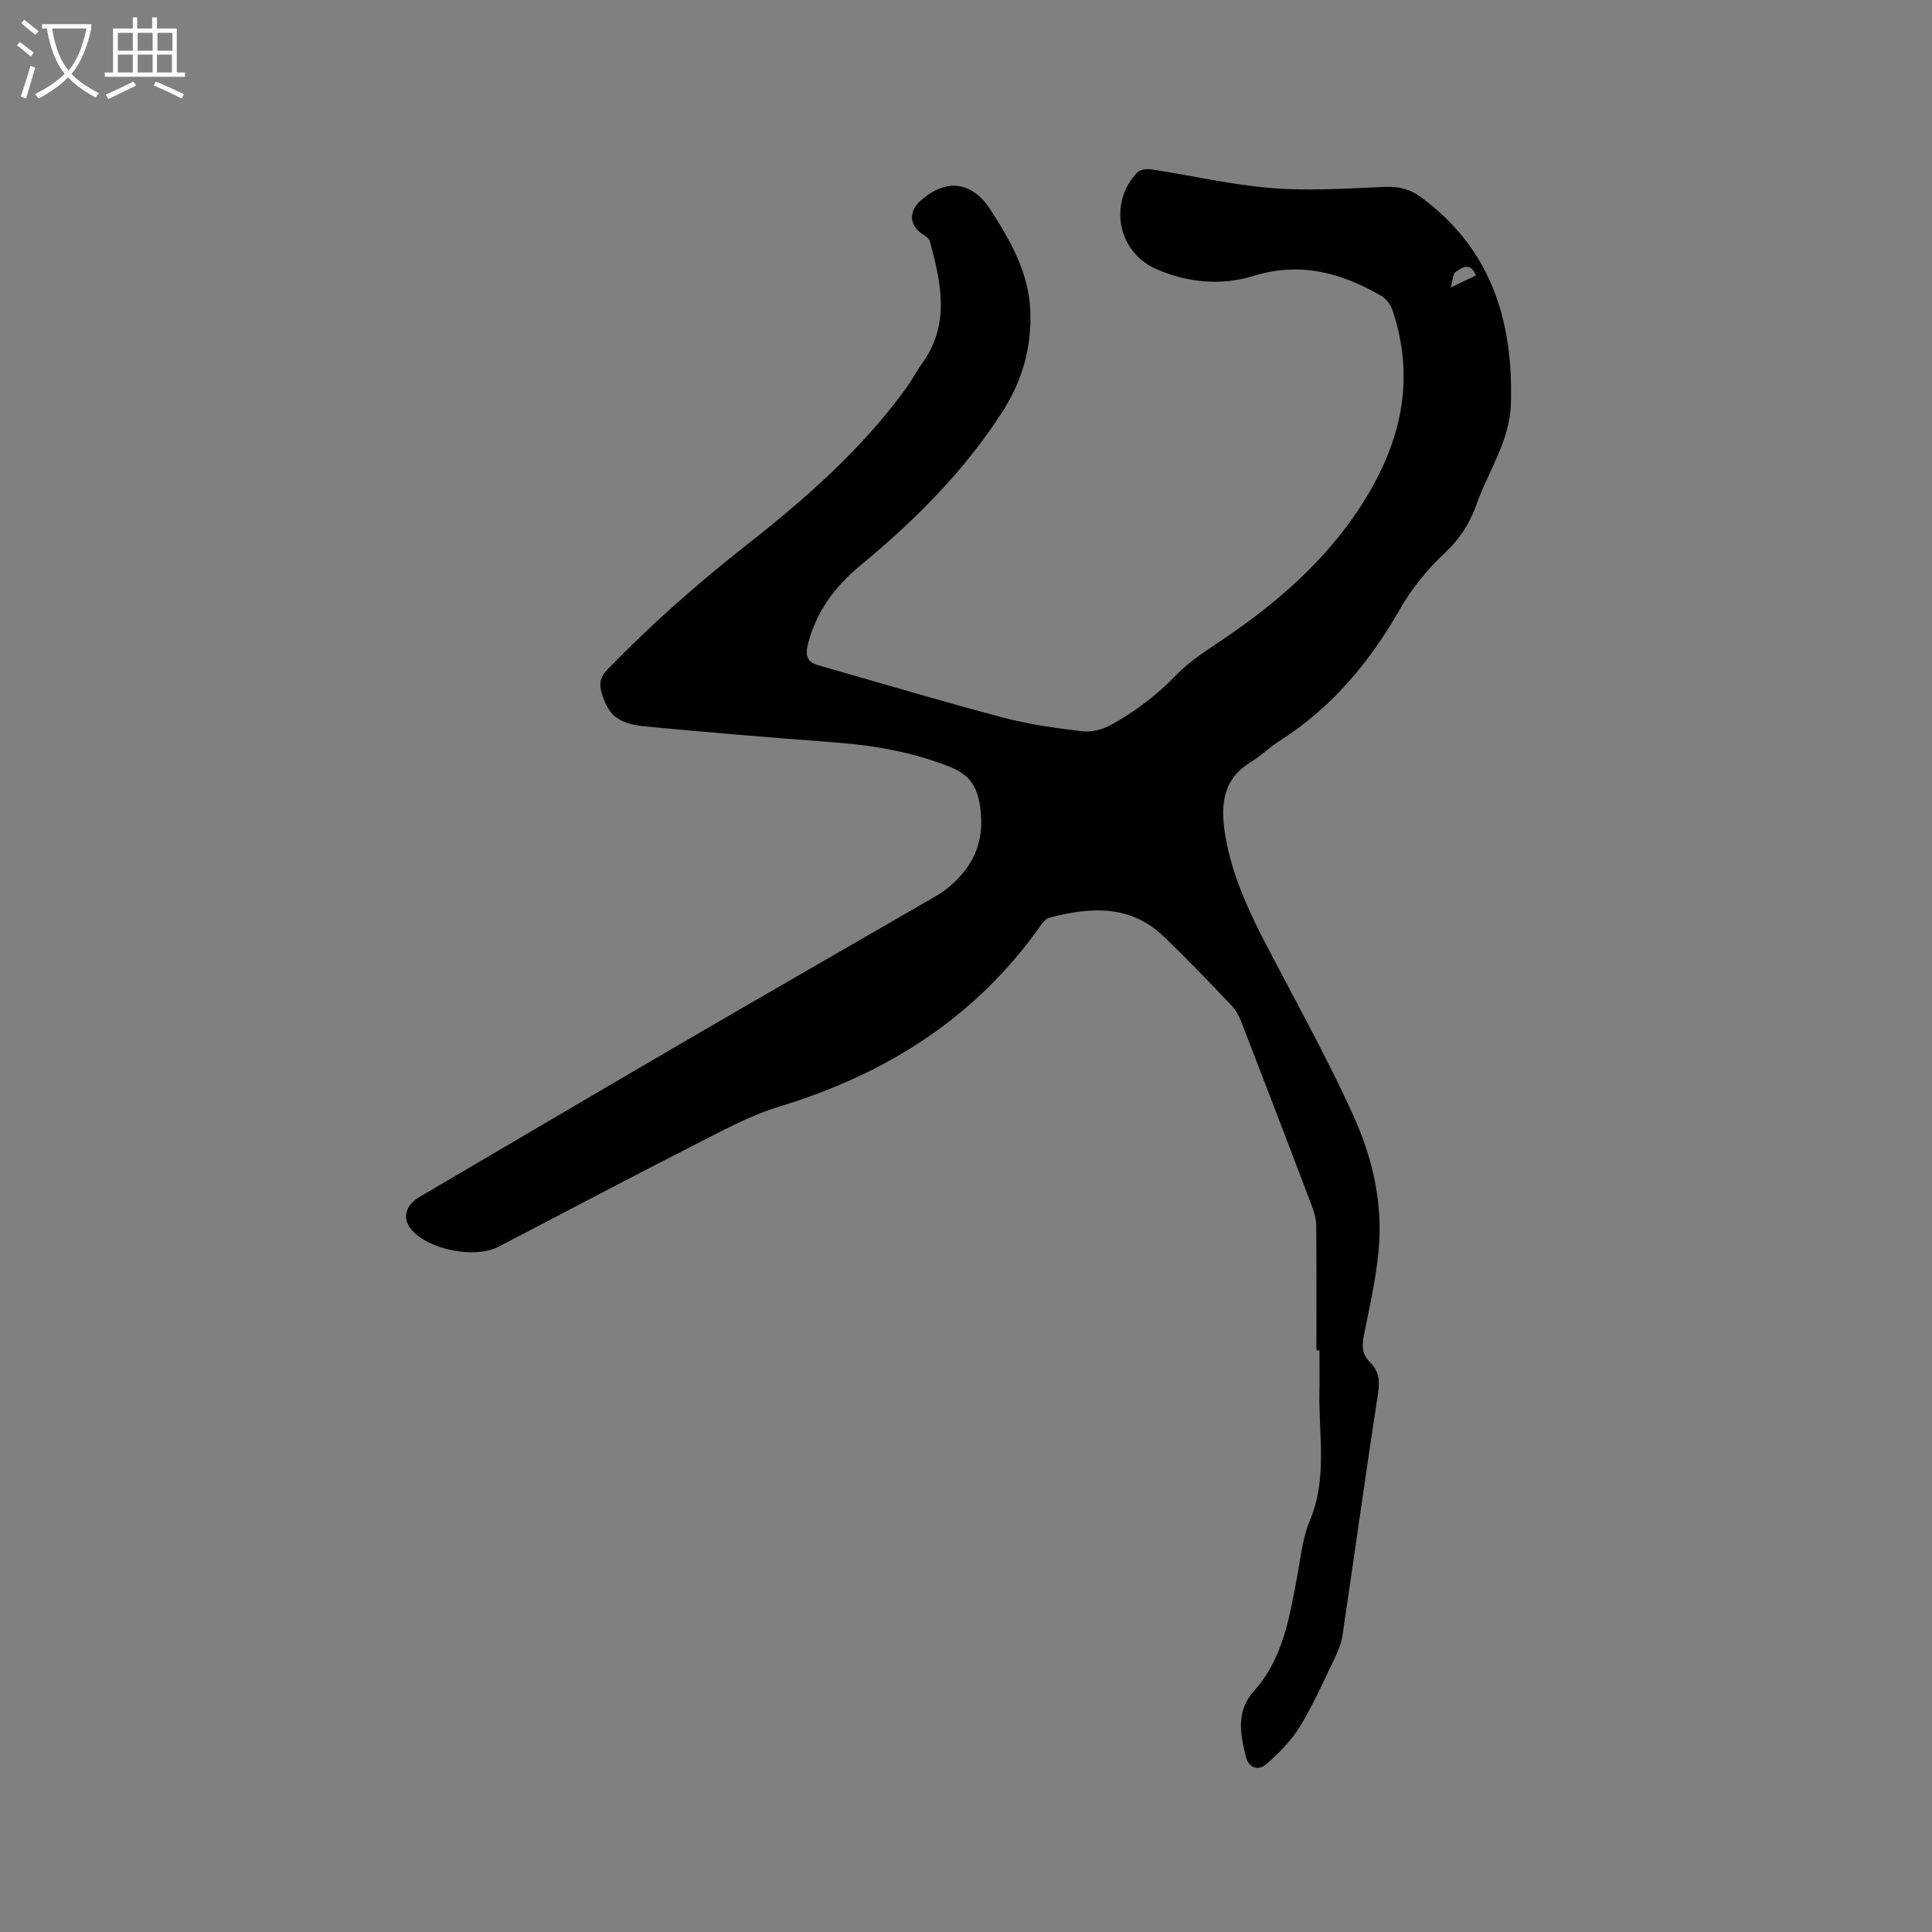 <svg enable-background="new 0 0 400 400" viewBox="0 0 400 400" xmlns="http://www.w3.org/2000/svg"><rect x="0" y="0" width="400" height="400" fill="#808080" stroke="none"/><path d="m6.4 11.7c-1-.8-1.9-1.6-2.9-2.3l.6-.7c.9.7 1.9 1.4 2.9 2.2zm-2.1 8.3c.7-2.1 1.4-4.2 2-6.4.2.1.6.3 1 .4-.7 2.3-1.3 4.4-1.9 6.4zm3-12.8c-1.1-.9-2.1-1.7-2.9-2.4l.6-.7c1 .8 2 1.5 3 2.4zm1.4-1.3v-.9h10.2v.9c-.9 4.2-2.3 7.3-4.1 9.4 1.3 1.4 3.2 2.7 5.7 4-.2.2-.4.5-.7.9-2.5-1.4-4.4-2.7-5.7-4.2-1.4 1.5-3.5 3-6.1 4.4 0 0 0 0-.1-.1-.3-.4-.5-.7-.7-.8 2.7-1.3 4.7-2.8 6.2-4.2-1.8-2.2-3-5.3-3.7-9.4zm9.2 0h-7.1c.6 3.8 1.7 6.7 3.4 8.7 1.7-2 2.9-4.8 3.7-8.7z" fill="#fbfcfa"/><path d="m31.6 3.6h.9v2.3h4.1v9.1h1.7v.9h-16.6v-.9h1.7v-9.1h4.1v-2.3h.9v2.3h3.1v-2.3zm-4 13.3.6.8c-1.9.9-3.8 1.9-5.8 2.8-.2-.3-.3-.6-.5-.9 2-.9 3.9-1.8 5.7-2.7zm-3.2-10.1v3.7h3.1v-3.7zm0 4.5v3.7h3.1v-3.7zm4.1-4.5v3.7h3.1v-3.7zm0 4.5v3.7h3.1v-3.7zm9.1 9.1c-2.1-1.1-4.1-2-5.8-2.7l.5-.8c2.2.9 4.1 1.8 5.8 2.6zm-1.9-13.6h-3.1v3.7h3.1zm-3.2 4.5v3.7h3.1v-3.7z" fill="#fbfcfa"/><path d="m272.55 279.59c0-8.59.04-17.17-.04-25.76-.01-1.34-.36-2.73-.84-3.99-4.84-12.77-9.73-25.52-14.66-38.26-.49-1.25-1.19-2.53-2.11-3.49-4.61-4.82-9.21-9.67-14.04-14.27-6.92-6.58-15.17-6.04-23.59-3.82-.62.16-1.23.8-1.63 1.37-13.48 19.21-32.02 30.96-54.24 37.72-6.31 1.92-12.24 5.22-18.17 8.23-13.4 6.82-26.69 13.87-40.03 20.81-4.89 2.54-14.55.61-18.05-3.58-1.93-2.31-1.25-5.01 1.73-6.75 18.73-11 37.44-22.03 56.2-32.96 16.47-9.6 33.01-19.08 49.51-28.63 1.19-.69 2.41-1.37 3.47-2.23 5.25-4.28 7.85-9.33 6.91-16.59-.6-4.64-2.19-6.99-6.4-8.66-7.69-3.04-15.63-4.42-23.81-5.03-12.99-.97-25.98-2.06-38.95-3.28-5.96-.56-7.94-2.41-9.27-7.09-.56-1.98-.19-3.28 1.26-4.77 9.03-9.28 18.66-17.8 28.87-25.81 12.16-9.54 23.83-19.8 33-32.48 1.18-1.63 2.1-3.44 3.27-5.07 5.83-8.09 3.91-16.66 1.57-25.24-.14-.51-.71-1-1.2-1.29-3.06-1.82-3.34-4.84-.61-7.22 5.27-4.6 10.59-3.88 14.39 2 4.16 6.45 7.95 13.11 8.23 21.03.27 7.47-1.65 14.33-5.76 20.73-7.95 12.37-18.16 22.56-29.42 31.85-5.24 4.32-9.2 9.6-10.89 16.4-.58 2.33-.09 3.63 2.18 4.28 12.71 3.62 25.38 7.42 38.15 10.8 5.4 1.43 11.01 2.21 16.57 2.87 1.9.23 4.17-.39 5.88-1.33 5-2.77 9.51-6.19 13.54-10.37 2.9-3 6.61-5.27 10.1-7.65 10.78-7.34 20.47-15.76 27.73-26.76 8.36-12.67 11.9-26.13 6.92-41.01-.39-1.16-1.32-2.44-2.36-3.05-8.24-4.76-16.73-7.11-26.41-4.12-6.69 2.06-13.71 1.43-20.21-1.44-7.95-3.51-9.88-13.66-3.9-19.96.6-.63 2.07-.8 3.05-.64 8.27 1.27 16.48 3.19 24.79 3.86 7.76.62 15.63.08 23.44-.24 2.81-.12 5.11.39 7.38 2.05 14.61 10.68 19.25 25.67 18.71 42.92-.24 7.68-4.72 13.93-7.16 20.88-1.39 3.95-3.55 7.17-6.71 10.12-3.59 3.35-6.78 7.39-9.22 11.66-6.29 10.96-14.14 20.31-24.89 27.12-2.05 1.3-3.8 3.09-5.88 4.34-5.66 3.42-6.25 8.66-5.39 14.41 1.56 10.46 6.56 19.57 11.41 28.76 5.28 10 10.7 19.96 15.34 30.27 3.62 8.04 5.74 16.77 5.26 25.64-.36 6.61-1.92 13.18-3.22 19.71-.44 2.2-.29 3.9 1.3 5.47 1.8 1.77 2.07 3.76 1.67 6.33-2.58 16.75-4.89 33.55-7.39 50.32-.26 1.72-1.02 3.41-1.78 5-2.26 4.67-4.36 9.45-7.07 13.85-1.76 2.87-4.28 5.37-6.82 7.63-1.72 1.52-3.75.92-4.33-1.52-1.14-4.72-2.08-9.35 1.76-13.64 5.93-6.62 7.27-15.11 8.85-23.46.74-3.94 1.11-8.09 2.64-11.72 3.69-8.76 1.83-17.76 1.99-26.68.05-2.86.01-5.72.01-8.59-.21.02-.42.02-.63.02zm33.03-222.57c-1.23-2.91-2.91-1.6-4.26-.66-.53.37-.5 1.53-.96 3.17 2.45-1.18 3.83-1.84 5.22-2.51z"/></svg>